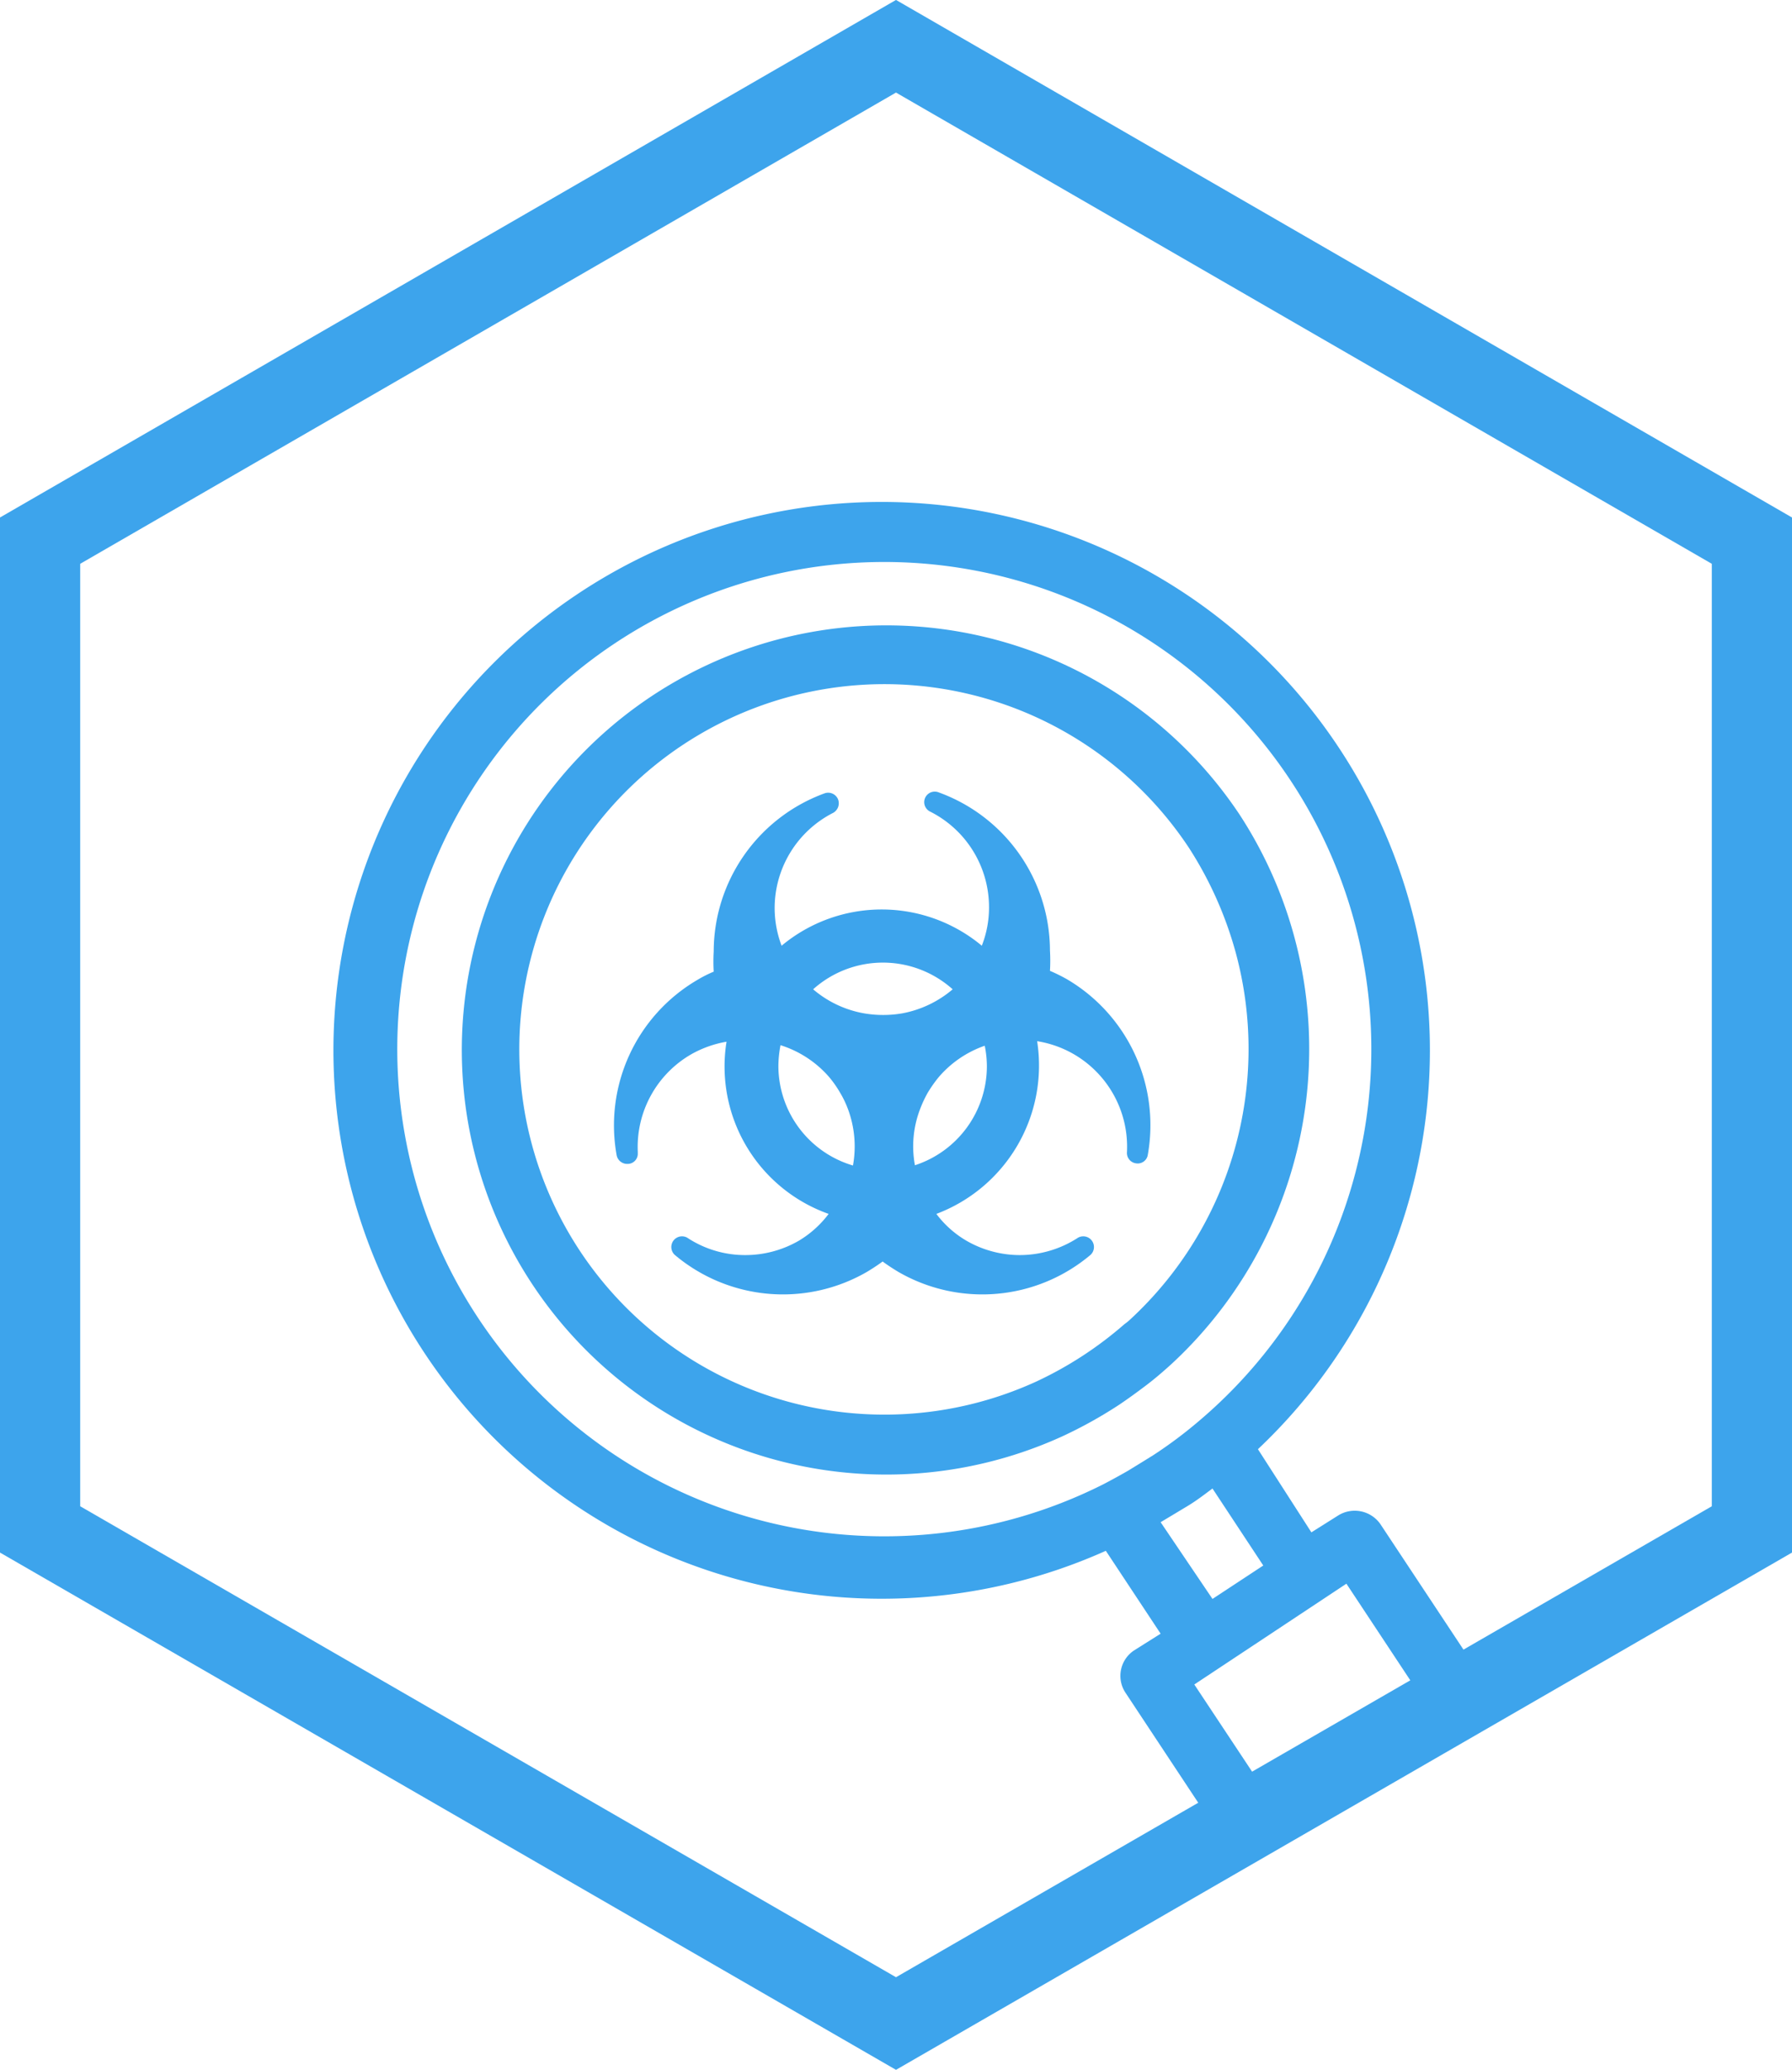 <svg id="Camada_1" data-name="Camada 1" xmlns="http://www.w3.org/2000/svg" xmlns:xlink="http://www.w3.org/1999/xlink" viewBox="0 0 67.04 77.41"><defs><style>.cls-1{fill:none;stroke:#3da4ec;stroke-miterlimit:10;stroke-width:3px;}.cls-2{clip-path:url(#clip-path);}.cls-3{fill:#3da4ec;}</style><clipPath id="clip-path"><polygon class="cls-1" points="1.5 20.22 1.5 57.2 33.52 75.68 65.54 57.2 65.54 20.22 33.52 1.73 1.5 20.22"/></clipPath></defs><title>ico</title><g class="cls-2"><path class="cls-3" d="M46.37,30.46a15.88,15.88,0,1,0-6.63,23.26,16.62,16.62,0,0,0,2.14-1.19c.34-.23.67-.47,1-.72s.63-.51.94-.79A16.05,16.05,0,0,0,46.37,30.46ZM42.29,49.34a1.92,1.92,0,0,1-.22.18,14,14,0,0,1-3.28,2.14,13.66,13.66,0,1,1,5.69-19.95,14.09,14.09,0,0,1,1.75,3.92A13.77,13.77,0,0,1,42.29,49.34Z"/><path class="cls-3" d="M61.13,71.33l-.08-.12h0L51.64,57a1.17,1.17,0,0,0-1.58-.32l-1,.63-2-3.11A20.51,20.51,0,1,0,41.37,58l2.05,3.1-1,.63a1.14,1.14,0,0,0-.32,1.57l9.42,14.24a5.69,5.69,0,0,0,9.56-6.16ZM42.21,55q-.47.27-.93.51h0a18.22,18.22,0,1,1,3.58-2.37,16.55,16.55,0,0,1-1.71,1.28C42.83,54.62,42.52,54.81,42.21,55Zm1.21,1.93c.32-.19.65-.39,1-.6s.63-.43.94-.66l1.9,2.88-1.9,1.25Zm13.7,20.72a3.51,3.51,0,0,1-3.66-1.41L44.68,63l5.69-3.77,8.79,13.29A3.38,3.38,0,0,1,59,76.4"/><path class="cls-3" d="M39.91,36.62a6.14,6.14,0,0,0-.63-.31,6.47,6.47,0,0,0,0-.76,6.31,6.31,0,0,0-4.15-5.91.39.39,0,0,0-.32.72,4,4,0,0,1,2.19,3.58,3.9,3.9,0,0,1-.27,1.43,5.85,5.85,0,0,0-7.49,0,4,4,0,0,1-.26-1.4,4,4,0,0,1,2.19-3.57.41.41,0,0,0,.18-.51.4.4,0,0,0-.5-.22,6.31,6.31,0,0,0-4.15,5.92,6.39,6.39,0,0,0,0,.75,4.65,4.65,0,0,0-.63.32,6.3,6.3,0,0,0-3,6.55.4.4,0,0,0,.4.32.38.38,0,0,0,.39-.39v-.06a4,4,0,0,1,2-3.65,4.08,4.08,0,0,1,1.32-.47A5.85,5.85,0,0,0,31,45.4a3.89,3.89,0,0,1-1.11,1,4,4,0,0,1-2,.54,3.92,3.92,0,0,1-2.18-.65.4.4,0,0,0-.47.64,6.28,6.28,0,0,0,7.19.64c.2-.12.4-.25.59-.39.19.14.39.27.59.39a6.28,6.28,0,0,0,7.19-.64.4.4,0,0,0-.47-.64,4,4,0,0,1-2.18.65,4,4,0,0,1-2-.54,3.81,3.81,0,0,1-1.12-1,5.93,5.93,0,0,0,3.77-6.46,4,4,0,0,1,1.36.48,4,4,0,0,1,2,3.68.39.39,0,0,0,.35.41.38.38,0,0,0,.43-.32A6.33,6.33,0,0,0,39.91,36.62ZM35.64,37a4.05,4.05,0,0,1-1.89.9,4.23,4.23,0,0,1-1.42,0A4,4,0,0,1,30.42,37a3.91,3.91,0,0,1,5.22,0Zm-6.52,2.88a4.23,4.23,0,0,1,.08-.79A4,4,0,0,1,31,40.26a4,4,0,0,1,.43.61,3.64,3.64,0,0,1,.3.63,4,4,0,0,1,.18,2.09A3.89,3.89,0,0,1,29.12,39.87Zm5.11,3.71a3.88,3.88,0,0,1,.18-2.08,4.51,4.51,0,0,1,.29-.63,4.83,4.83,0,0,1,.43-.61,4,4,0,0,1,1.71-1.16,3.94,3.94,0,0,1,.08.77A3.9,3.9,0,0,1,34.23,43.58Z"/></g><polygon class="cls-1" points="1.5 20.22 1.5 57.2 33.52 75.68 65.54 57.2 65.54 20.22 33.52 1.73 1.5 20.22"/></svg>